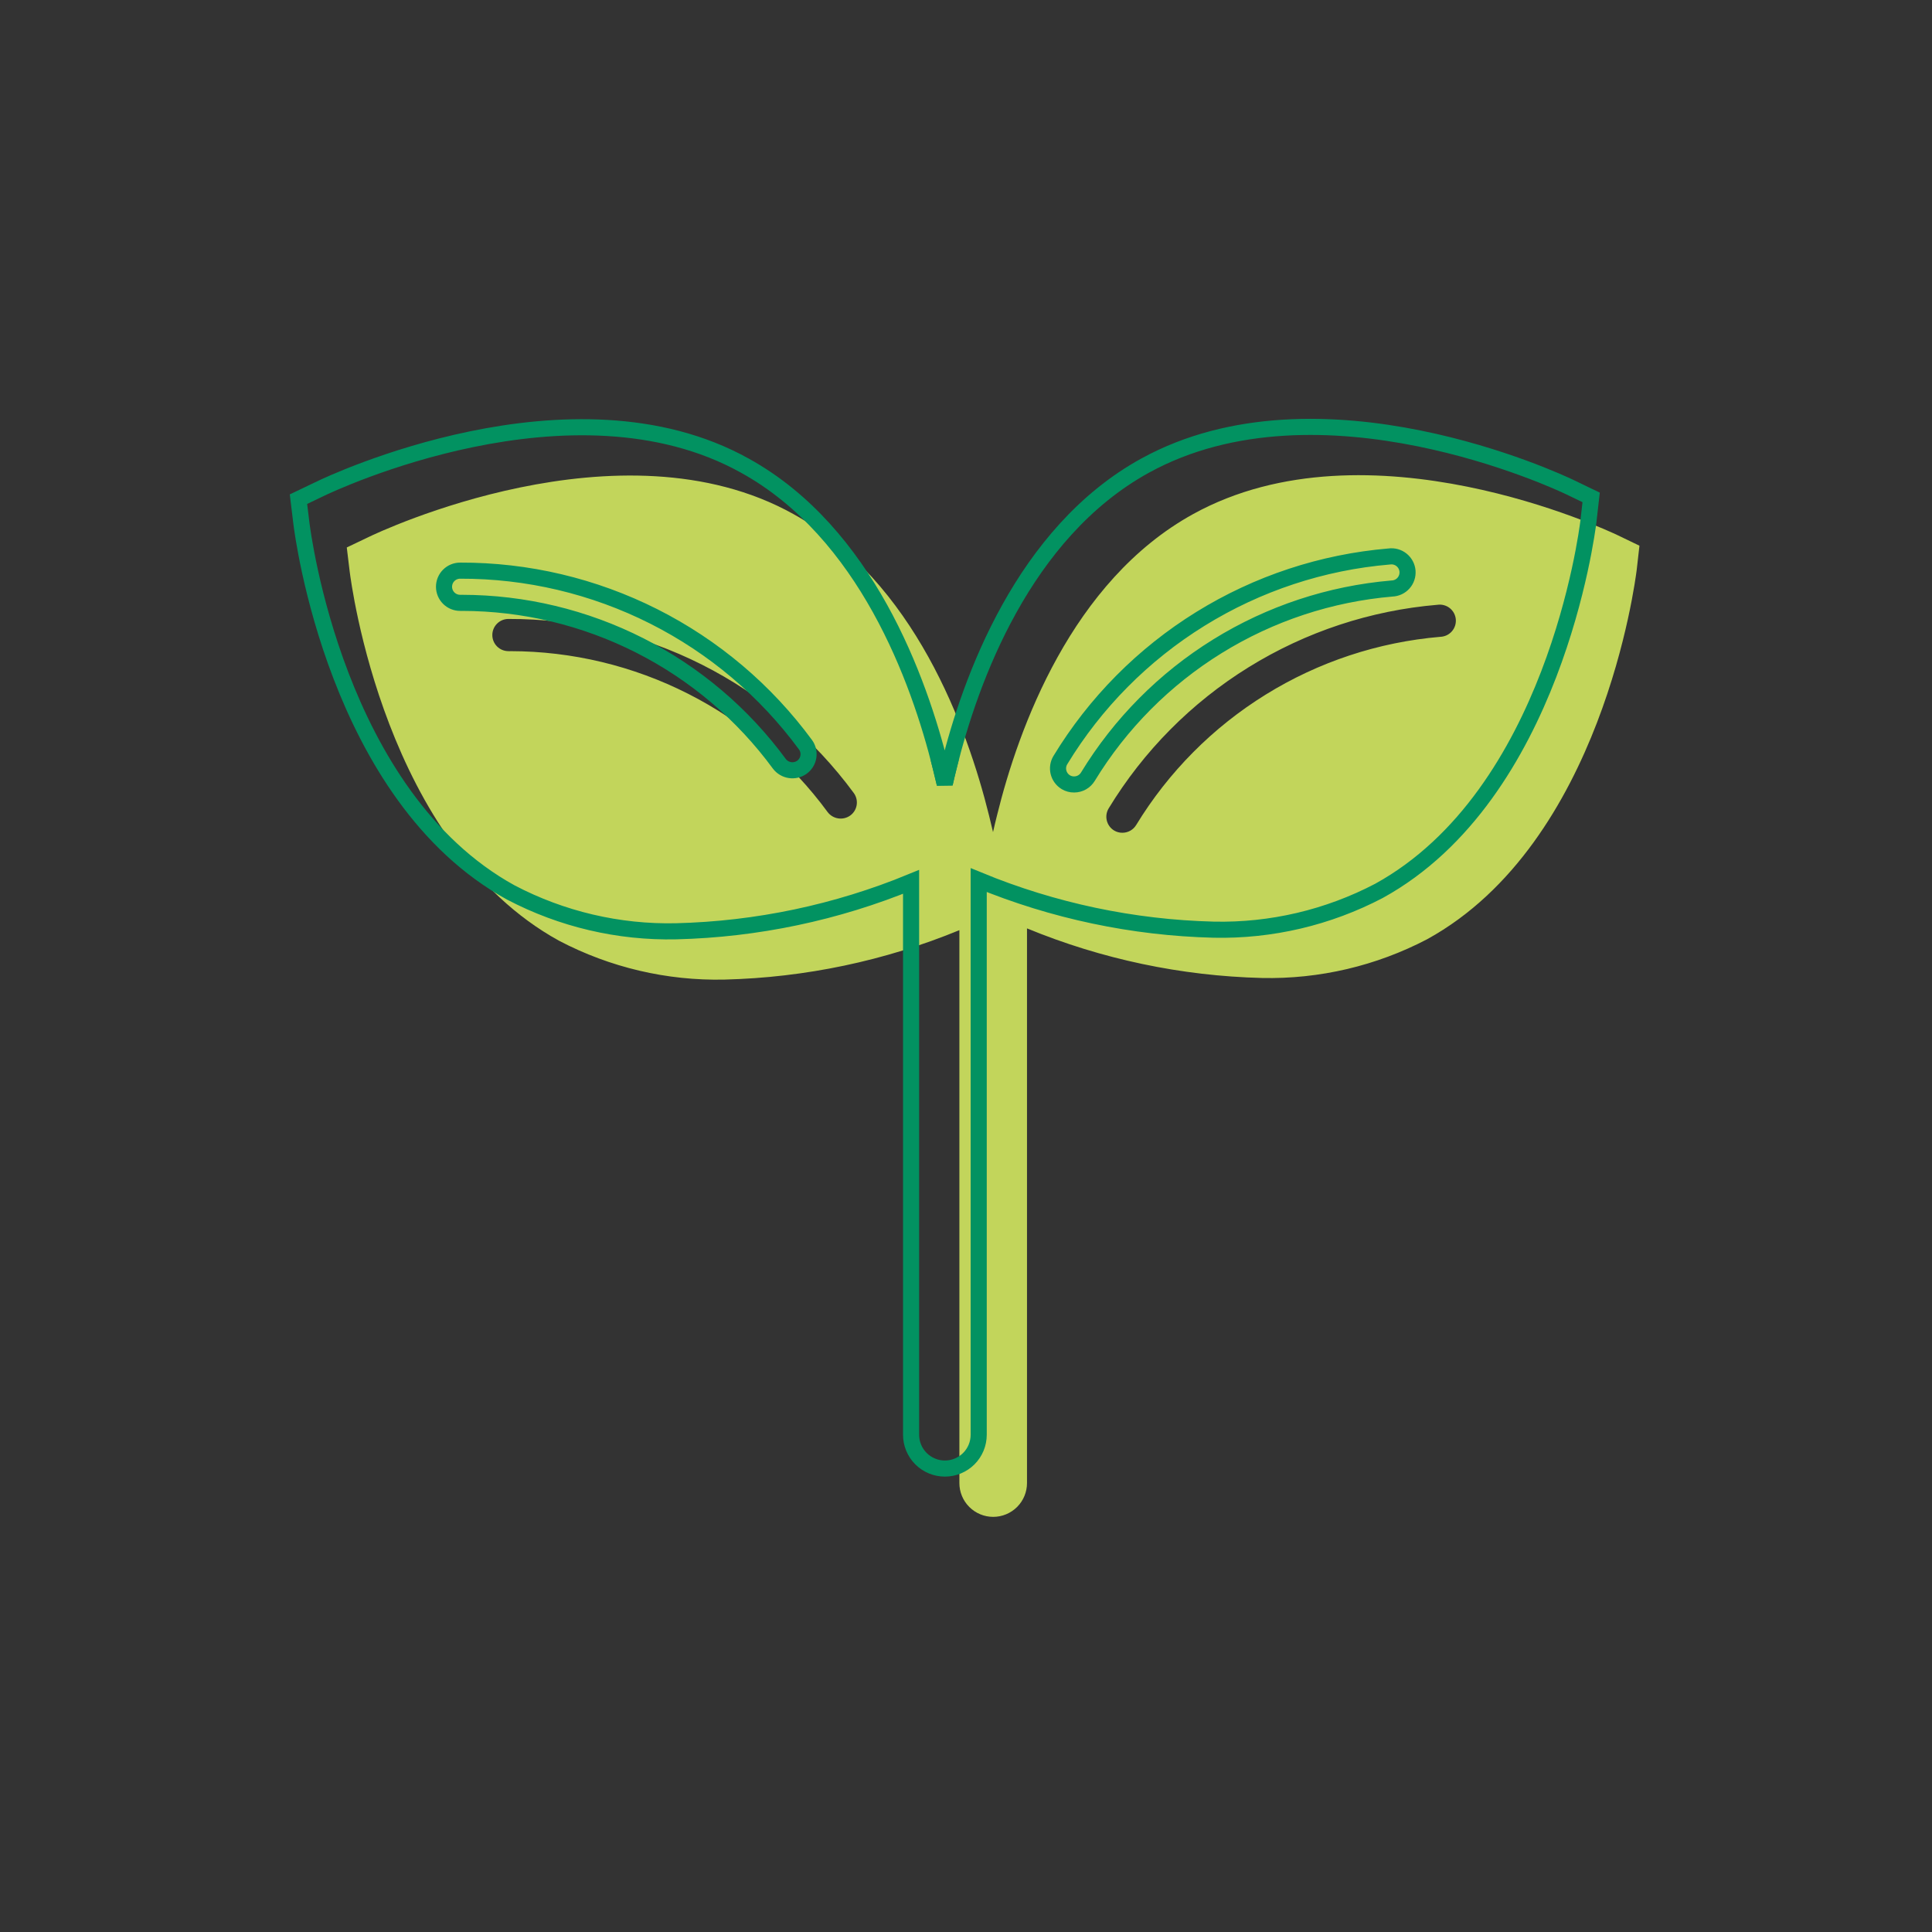 <svg width="120" height="120" viewBox="0 0 120 120" fill="none" xmlns="http://www.w3.org/2000/svg">
<rect x="0" y="0" width="120" height="120" fill="#333333" stroke="none"/>
<mask id="mask0_17_74" style="mask-type:alpha" maskUnits="userSpaceOnUse" x="0" y="0" width="120" height="120">
<rect width="120" height="120" fill="#D9D9D9"/>
</mask>
<g mask="url(#mask0_17_74)">
</g>
<g clip-path="url(#clip0_17_74)">
<path d="M58.929 47.634C58.839 48.004 58.749 48.354 58.679 48.684C58.599 48.354 58.519 48.004 58.429 47.644C58.515 47.632 58.602 47.625 58.689 47.624C58.769 47.622 58.849 47.626 58.929 47.634Z" fill="#FBF5AE" stroke="#029261"/>
<path d="M100.479 33.244C99.849 32.944 84.979 25.944 74.119 31.924C66.559 36.084 63.259 45.234 61.929 50.634C61.839 51.004 61.749 51.354 61.679 51.684C61.599 51.354 61.519 51.004 61.429 50.644C60.079 45.194 56.779 36.074 49.269 31.924C38.529 25.944 23.529 33.044 22.899 33.354L21.539 34.004L21.719 35.494C21.809 36.184 23.869 52.464 34.729 58.434C37.893 60.093 41.427 60.923 44.999 60.844C50.009 60.72 54.954 59.68 59.589 57.774V92.115C59.589 92.672 59.81 93.206 60.204 93.6C60.598 93.993 61.132 94.215 61.689 94.215C62.246 94.215 62.78 93.993 63.174 93.6C63.568 93.206 63.789 92.672 63.789 92.115V57.664C68.423 59.574 73.368 60.618 78.379 60.744C81.951 60.822 85.484 59.992 88.649 58.334C99.509 52.354 101.569 36.084 101.659 35.394L101.829 33.894L100.479 33.244ZM52.809 50.654C52.594 50.807 52.328 50.872 52.066 50.832C51.805 50.793 51.569 50.654 51.409 50.444C49.137 47.349 46.17 44.831 42.746 43.094C39.322 41.357 35.538 40.449 31.699 40.444C31.659 40.449 31.619 40.449 31.579 40.444C31.314 40.444 31.059 40.338 30.872 40.151C30.684 39.963 30.579 39.709 30.579 39.444C30.579 39.179 30.684 38.924 30.872 38.737C31.059 38.549 31.314 38.444 31.579 38.444C35.753 38.431 39.87 39.404 43.598 41.282C47.325 43.16 50.556 45.892 53.029 49.254C53.107 49.36 53.163 49.481 53.194 49.609C53.225 49.737 53.23 49.869 53.21 49.999C53.189 50.13 53.144 50.254 53.075 50.367C53.006 50.479 52.916 50.577 52.809 50.654ZM89.459 39.554C85.613 39.881 81.899 41.109 78.617 43.141C75.335 45.172 72.578 47.948 70.569 51.244C70.48 51.39 70.355 51.511 70.207 51.595C70.058 51.679 69.89 51.723 69.719 51.724C69.536 51.727 69.356 51.679 69.199 51.584C68.973 51.447 68.81 51.226 68.746 50.969C68.682 50.712 68.723 50.441 68.859 50.214C71.027 46.645 74.008 43.639 77.558 41.441C81.109 39.242 85.128 37.914 89.289 37.564C89.424 37.545 89.56 37.554 89.691 37.59C89.822 37.626 89.944 37.688 90.05 37.773C90.156 37.858 90.244 37.963 90.308 38.083C90.372 38.203 90.411 38.334 90.423 38.469C90.434 38.605 90.418 38.741 90.375 38.87C90.333 38.998 90.264 39.117 90.174 39.218C90.084 39.32 89.974 39.402 89.851 39.46C89.728 39.517 89.595 39.549 89.459 39.554Z" fill="#C2D55B"/>
<path d="M58.929 47.634C58.839 48.004 58.749 48.354 58.679 48.684C58.599 48.354 58.519 48.004 58.429 47.644C58.515 47.632 58.602 47.625 58.689 47.624C58.769 47.622 58.849 47.626 58.929 47.634Z" stroke="#029261"/>
<path d="M97.479 30.244C96.849 29.944 81.979 22.944 71.119 28.924C63.559 33.084 60.259 42.234 58.929 47.634C58.839 48.004 58.749 48.354 58.679 48.684C58.599 48.354 58.519 48.004 58.429 47.644C57.079 42.194 53.779 33.074 46.269 28.924C35.529 22.944 20.529 30.044 19.899 30.354L18.539 31.004L18.719 32.494C18.809 33.184 20.869 49.464 31.729 55.434C34.893 57.093 38.427 57.923 41.999 57.844C47.009 57.72 51.954 56.68 56.589 54.774V89.115C56.589 89.672 56.81 90.206 57.204 90.6C57.598 90.993 58.132 91.215 58.689 91.215C59.246 91.215 59.78 90.993 60.174 90.6C60.568 90.206 60.789 89.672 60.789 89.115V54.664C65.423 56.574 70.368 57.618 75.379 57.744C78.951 57.822 82.484 56.992 85.649 55.334C96.509 49.354 98.569 33.084 98.659 32.394L98.829 30.894L97.479 30.244ZM49.809 47.654C49.594 47.807 49.328 47.872 49.066 47.832C48.805 47.793 48.569 47.654 48.409 47.444C46.137 44.349 43.17 41.831 39.746 40.094C36.322 38.357 32.538 37.449 28.699 37.444C28.659 37.449 28.619 37.449 28.579 37.444C28.314 37.444 28.059 37.338 27.872 37.151C27.684 36.963 27.579 36.709 27.579 36.444C27.579 36.179 27.684 35.924 27.872 35.737C28.059 35.549 28.314 35.444 28.579 35.444C32.753 35.431 36.87 36.404 40.598 38.282C44.325 40.16 47.556 42.892 50.029 46.254C50.107 46.36 50.163 46.481 50.194 46.609C50.225 46.737 50.23 46.869 50.21 46.999C50.189 47.13 50.144 47.254 50.075 47.367C50.006 47.479 49.916 47.577 49.809 47.654ZM86.459 36.554C82.613 36.881 78.899 38.109 75.617 40.141C72.335 42.172 69.578 44.948 67.569 48.244C67.48 48.39 67.355 48.511 67.207 48.595C67.058 48.679 66.89 48.723 66.719 48.724C66.536 48.727 66.356 48.679 66.199 48.584C65.973 48.447 65.81 48.226 65.746 47.969C65.682 47.712 65.723 47.441 65.859 47.214C68.027 43.645 71.008 40.639 74.558 38.441C78.109 36.242 82.128 34.914 86.289 34.564C86.424 34.545 86.56 34.554 86.691 34.59C86.822 34.626 86.944 34.688 87.05 34.773C87.156 34.858 87.244 34.963 87.308 35.083C87.372 35.203 87.411 35.334 87.423 35.469C87.434 35.605 87.418 35.741 87.375 35.87C87.333 35.998 87.264 36.117 87.174 36.218C87.084 36.32 86.974 36.402 86.851 36.46C86.728 36.517 86.595 36.549 86.459 36.554Z" stroke="#029261"/>
</g>
<defs>
<clipPath id="clip0_17_74">
<rect width="83.829" height="68.214" fill="white" transform="translate(18 26)"/>
</clipPath>
</defs>
</svg>
